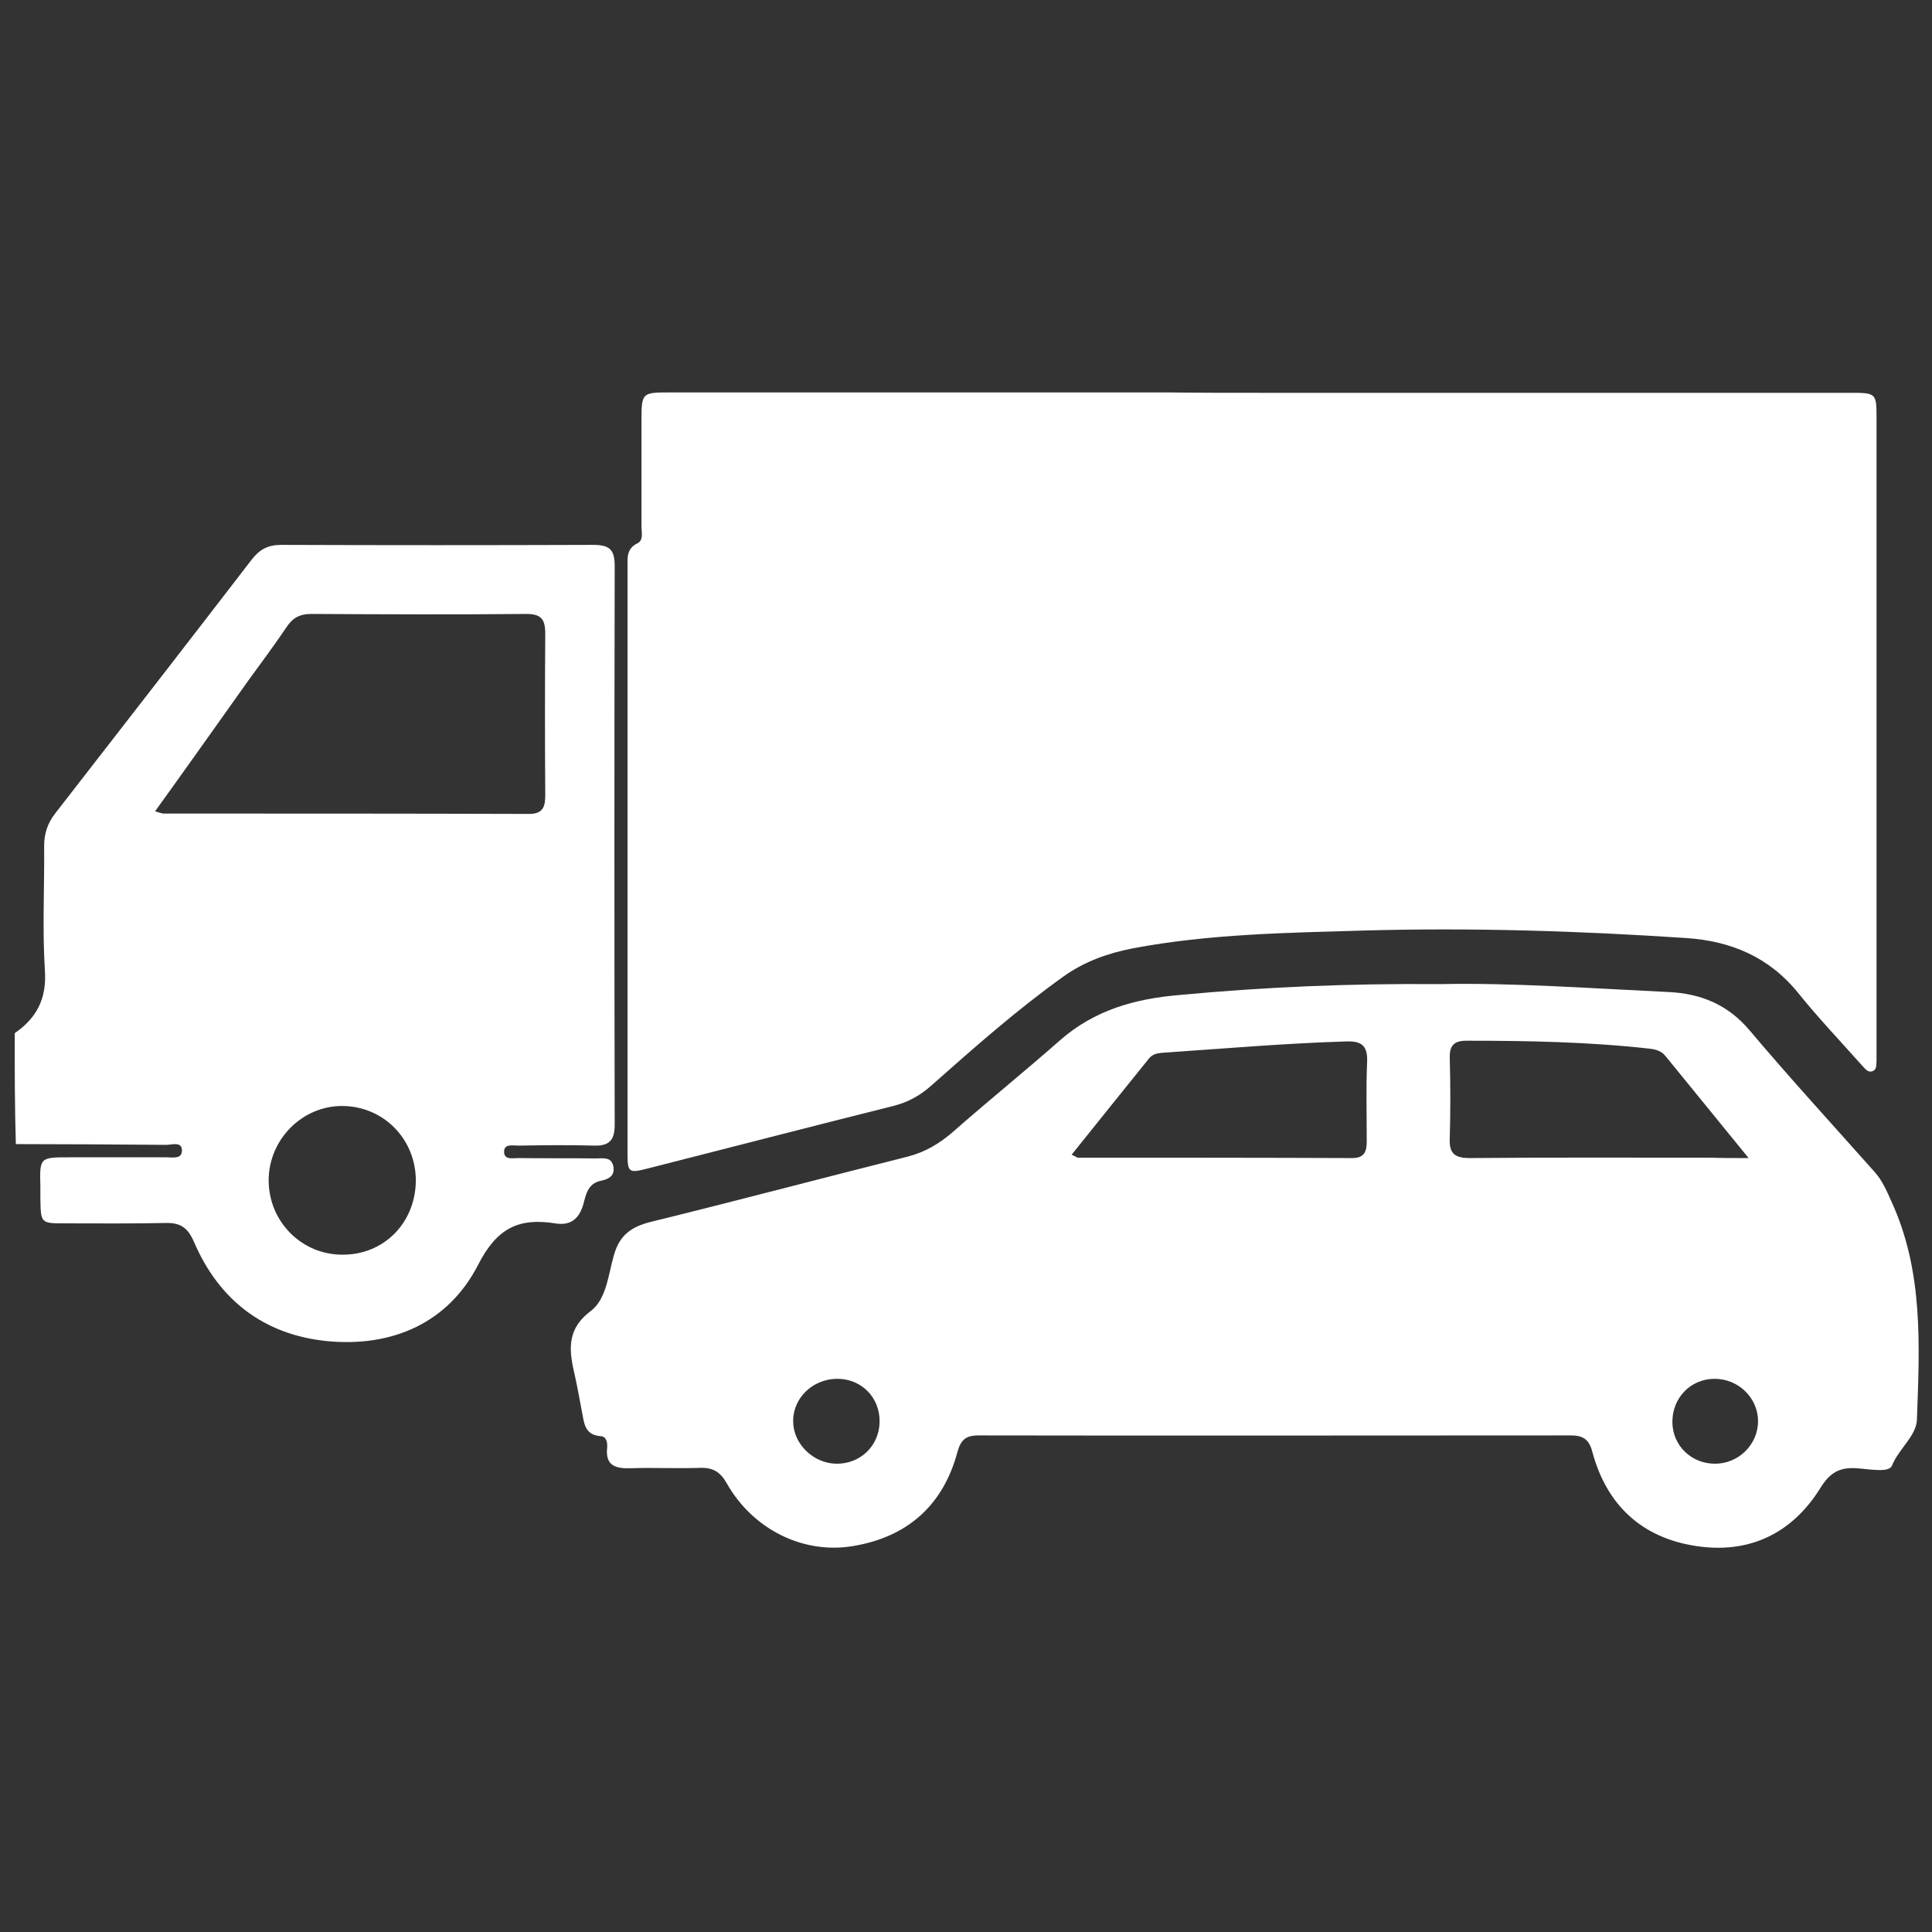 <?xml version="1.0" encoding="utf-8"?>
<!-- Generator: Adobe Illustrator 22.0.1, SVG Export Plug-In . SVG Version: 6.00 Build 0)  -->
<svg version="1.1" id="Layer_1" xmlns="http://www.w3.org/2000/svg" xmlns:xlink="http://www.w3.org/1999/xlink" x="0px" y="0px"
	 viewBox="0 0 512 512" style="enable-background:new 0 0 512 512;" xml:space="preserve">
<rect x="0" y="0" width="512" height="512" fill="#333333" stroke="none"/>
<style type="text/css">
	.st0{fill:#FFFFFF;}
</style>
<g>
	<path class="st0" d="M3.9,273.8c5.8-4,8.5-9.1,8-16.6c-0.7-10.9-0.1-22-0.2-33c0-3.3,0.9-6,2.9-8.6c17.4-22.4,34.8-44.8,52.1-67.3
		c2.1-2.7,4.3-3.9,7.8-3.9c27.6,0.1,55.1,0.1,82.7,0c4.3,0,5.7,1.2,5.7,5.6c-0.1,49.4-0.1,98.7,0,148.1c0,4-1.4,5.6-5.4,5.5
		c-6.7-0.2-13.4-0.1-20.2,0c-1.5,0-3.9-0.6-3.7,1.9c0.2,1.9,2.3,1.4,3.7,1.4c6.9,0.1,13.8,0,20.7,0.1c1.7,0,3.9-0.5,4.5,1.9
		c0.6,2.6-1.1,3.6-3.2,4c-3.5,0.7-4,3.6-4.7,6.2c-1.1,3.9-3.4,5.8-7.5,5.1c-9.6-1.5-15.4,1.2-20.4,11c-7.9,15.4-22.8,21.9-40.1,20.2
		c-16.7-1.7-28.6-10.9-35.2-26.3c-1.7-3.9-3.7-5.1-7.6-5c-8.8,0.2-17.7,0.1-26.6,0.1c-6.4,0-6.4,0-6.5-6.7c0-1,0-2,0-3
		c-0.2-7.8-0.2-7.8,7.8-7.8c8.5,0,17.1,0,25.6,0c1.7,0,4.3,0.6,4.1-2.1c-0.2-2.1-2.7-1.2-4.2-1.2c-13.3-0.1-26.6-0.2-39.8-0.2
		C3.9,293.5,3.9,283.6,3.9,273.8z M41.1,215c1.4,0.4,1.8,0.6,2.3,0.6c32.3,0,64.6,0,96.8,0.1c3.7,0,4.3-1.9,4.3-5
		c-0.1-14.3-0.1-28.5,0-42.8c0-3.8-1.1-5.2-5-5.2c-19,0.2-38,0.1-57,0c-3,0-4.9,1-6.5,3.4c-3.3,4.9-6.8,9.6-10.3,14.4
		C57.6,191.9,49.6,203.2,41.1,215z M110.2,312.9c0-11-8.5-19.7-19.4-19.8c-10.7-0.1-19.6,8.9-19.6,19.7c0,10.9,8.7,19.7,19.5,19.7
		C101.7,332.6,110.1,324.1,110.2,312.9z"/>
	<path class="st0" d="M333.6,104.1c52.2,0,104.3,0,156.5,0c7.2,0,7.2,0,7.2,7c0,55.8,0,111.5,0,167.3c0,0.8,0,1.6,0,2.5
		c-0.1,1.1,0.2,2.5-1.1,3c-1.3,0.4-2-0.8-2.8-1.6c-5.7-6.4-11.6-12.6-16.9-19.2c-7.7-9.5-17.8-13.7-29.5-14.5
		c-28.5-1.9-57-2.8-85.5-2c-20.4,0.6-41,0.9-61.2,4.7c-6.7,1.3-12.9,3.5-18.5,7.5c-12.3,8.8-23.6,18.8-34.9,28.8
		c-3,2.7-6.2,4.5-10.2,5.5c-21.6,5.4-43.2,11-64.8,16.5c-5.4,1.4-5.6,1.2-5.6-4.3c0-51.7,0-103.3,0-155c0-2.4-0.3-4.9,2.6-6.3
		c1.7-0.8,1.1-2.9,1.1-4.5c0-9.2,0-18.4,0-27.6c0-7.9,0-7.9,7.7-7.9c44,0,87.9,0,131.9,0C317.5,104.1,325.5,104.1,333.6,104.1z"/>
	<path class="st0" d="M381.7,260.8c18.6-0.4,39.6,1.1,60.5,2.1c8.5,0.4,15.7,3.3,21.5,10.2c10.8,12.8,22.1,25.1,33.2,37.6
		c2,2.3,3.1,4.9,4.3,7.6c8.6,18.6,7.5,38.4,6.8,58c-0.2,4.3-4.8,7.6-6.6,12.1c-0.8,2-6.1,0.9-9.4,0.7c-4.4-0.3-7,1.1-9.5,5.1
		c-7.5,12.2-19,17.7-33.1,15.5c-14.3-2.2-23.6-10.8-27.4-24.9c-0.9-3.5-2.6-4.4-5.8-4.4c-52.3,0-104.6,0.1-156.9,0
		c-3.4,0-4.7,1.2-5.6,4.5c-3.8,14.1-13.3,22.4-27.5,24.8c-13.3,2.3-26.7-4.4-33.6-16.6c-1.7-3-3.6-4.2-7-4.1
		c-6.2,0.2-12.5-0.1-18.7,0.1c-3.9,0.1-6.5-0.8-6-5.4c0.1-1.3-0.1-3-1.7-3.1c-4.4-0.3-4.4-3.7-5-6.6c-0.6-3-1.1-6.1-1.8-9.2
		c-1.5-6.5-2.6-12.3,4.2-17.4c4.1-3.1,4.6-9.6,6.1-14.8c1.5-5.3,4.6-7.5,9.8-8.8c22.8-5.6,45.4-11.6,68.1-17.3
		c4.6-1.2,8.3-3.4,11.9-6.5c9.3-8.2,19.1-16.1,28.4-24.3c9.1-8,19.8-11,31.5-12C334.8,261.6,357,260.6,381.7,260.8z M463.4,306.9
		c-8-9.8-15-18.4-22-27c-1.1-1.4-2.6-1.8-4.3-2c-16.1-1.8-32.3-2.1-48.5-2.1c-3.5,0-4.5,1.5-4.4,4.7c0.2,7,0.2,14.1,0,21.1
		c-0.2,4.2,1.4,5.3,5.4,5.3c21.3-0.2,42.6-0.1,63.8-0.1C456.3,306.9,459.2,306.9,463.4,306.9z M284,306c1.1,0.5,1.4,0.8,1.7,0.8
		c24.2,0,48.5,0,72.7,0.1c3.2,0,3.8-1.8,3.8-4.4c0-7-0.2-14.1,0.1-21.1c0.2-4.5-1.7-5.6-5.8-5.4c-16.2,0.5-32.3,1.9-48.5,3
		c-1.4,0.1-2.6,0.4-3.5,1.5C297.7,288.9,291,297.3,284,306z M221.6,387.9c6.3,0.1,11.3-4.6,11.5-10.9c0.2-6.5-4.7-11.6-11.2-11.6
		c-6.5,0-11.8,5.1-11.7,11.3C210.2,382.6,215.5,387.8,221.6,387.9z M454.5,387.9c6.2,0,11.3-5,11.4-11.1c0.1-6.2-5.1-11.4-11.5-11.4
		c-6.4,0-11.3,5.1-11.2,11.6C443.3,383.1,448.2,387.9,454.5,387.9z"/>
</g>
</svg>
